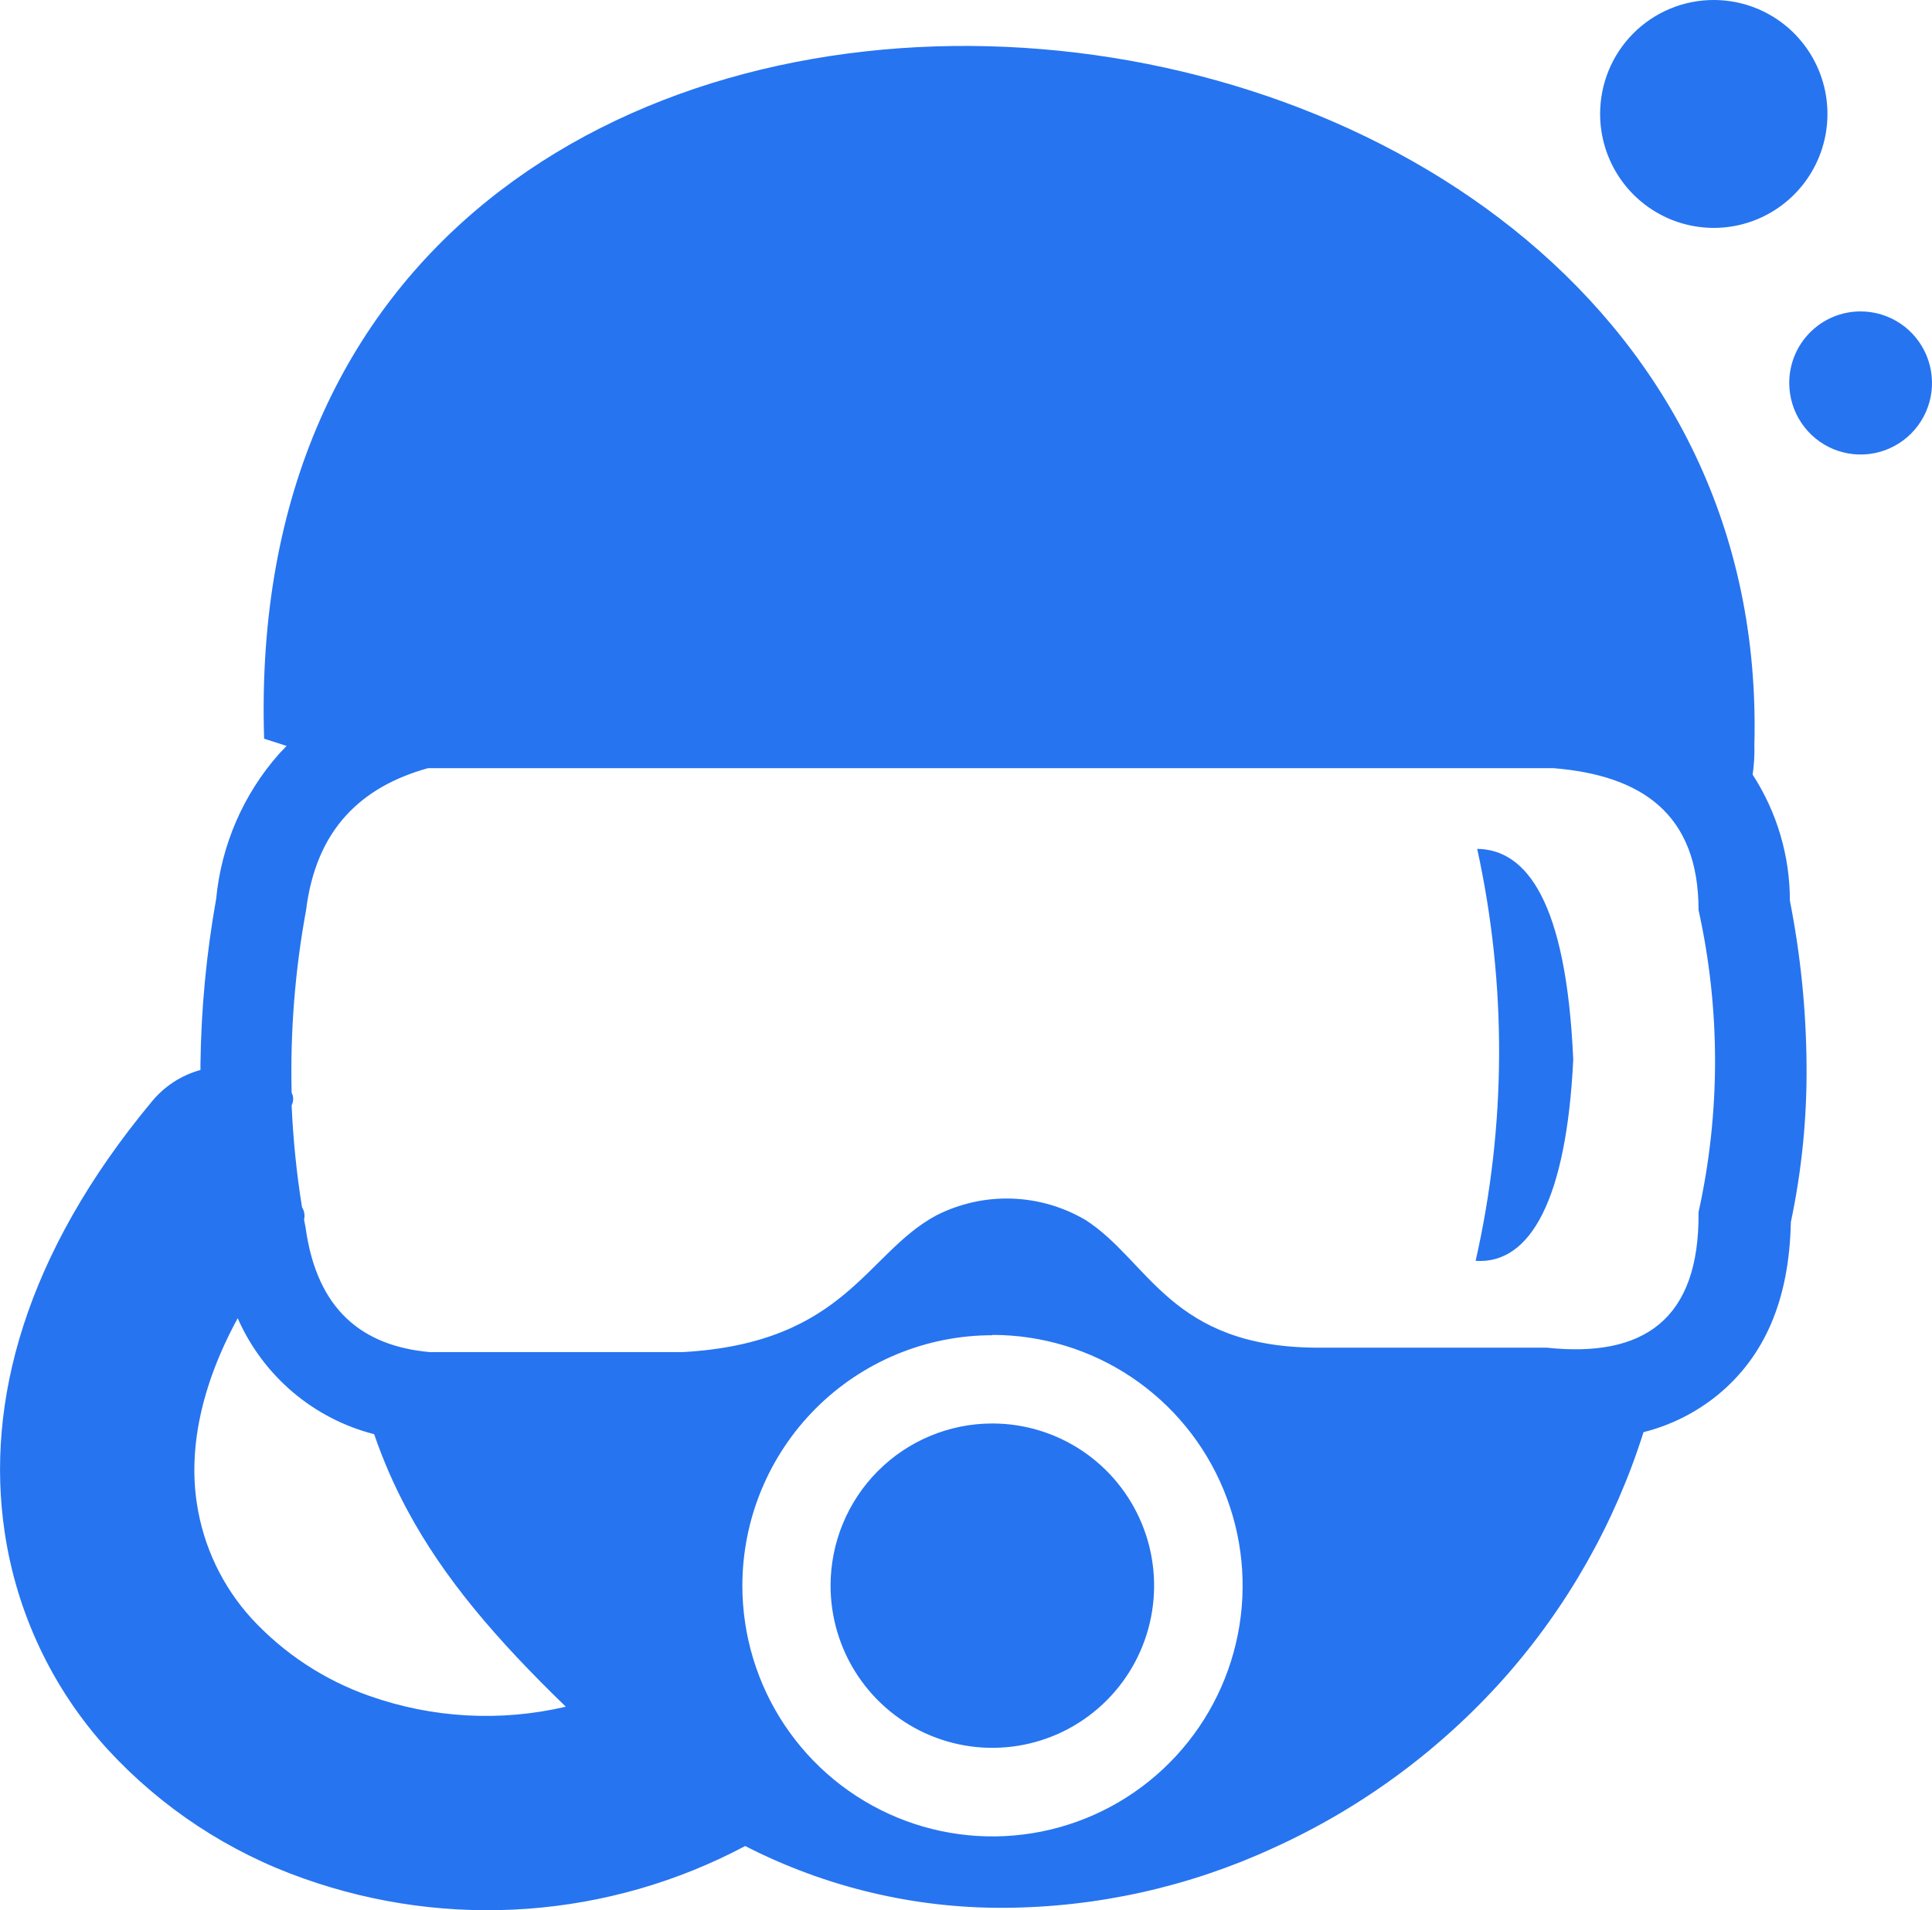 <svg width="90" height="89" viewBox="0 0 90 89" fill="none" xmlns="http://www.w3.org/2000/svg">
<g clip-path="url(#clip0_134_576)">
<path fill-rule="evenodd" clip-rule="evenodd" d="M73.288 49.376C72.965 41.959 71.091 39.58 68.813 39.551C70.199 45.876 70.174 52.431 68.74 58.746C71.303 58.922 72.973 55.853 73.288 49.369V49.376ZM86.668 14.51C87.326 14.509 87.969 14.703 88.516 15.068C89.064 15.433 89.491 15.953 89.744 16.561C89.997 17.17 90.065 17.84 89.938 18.487C89.811 19.134 89.496 19.729 89.031 20.196C88.567 20.663 87.976 20.982 87.331 21.112C86.686 21.242 86.018 21.178 85.41 20.927C84.802 20.676 84.281 20.25 83.915 19.702C83.548 19.155 83.352 18.511 83.35 17.851C83.348 17.413 83.433 16.979 83.599 16.574C83.764 16.169 84.009 15.8 84.317 15.49C84.625 15.179 84.992 14.933 85.395 14.765C85.798 14.597 86.231 14.51 86.668 14.51ZM79.828 5.0736e-06C80.875 -0.001 81.899 0.309 82.771 0.891C83.642 1.473 84.322 2.301 84.724 3.271C85.126 4.24 85.233 5.308 85.03 6.338C84.827 7.368 84.324 8.315 83.584 9.058C82.845 9.802 81.902 10.309 80.875 10.515C79.848 10.721 78.784 10.617 77.816 10.217C76.847 9.816 76.019 9.137 75.436 8.265C74.853 7.393 74.541 6.367 74.54 5.317C74.538 4.619 74.673 3.928 74.938 3.283C75.203 2.638 75.592 2.052 76.084 1.558C76.575 1.064 77.158 0.672 77.801 0.405C78.443 0.138 79.132 2.39758e-06 79.828 5.0736e-06ZM46.227 66.324C47.717 66.324 49.174 66.767 50.414 67.597C51.653 68.428 52.619 69.608 53.189 70.989C53.76 72.369 53.909 73.889 53.618 75.354C53.327 76.82 52.61 78.167 51.556 79.223C50.502 80.28 49.159 81 47.697 81.291C46.235 81.583 44.72 81.433 43.343 80.861C41.966 80.289 40.789 79.321 39.961 78.078C39.133 76.836 38.691 75.375 38.691 73.88C38.691 71.877 39.484 69.957 40.895 68.54C42.307 67.123 44.222 66.326 46.22 66.324H46.227ZM7.075 51.322C7.66 50.61 8.45 50.097 9.338 49.853V49.604C9.369 47.013 9.614 44.429 10.07 41.879C10.309 39.373 11.335 37.007 13 35.123L13.351 34.755L12.304 34.418C10.839 -11.624 82.794 -5.596 81.725 34.712C81.739 35.173 81.712 35.635 81.644 36.092C82.778 37.84 83.381 39.881 83.38 41.967C83.876 44.482 84.135 47.039 84.156 49.604C84.18 52.071 83.934 54.533 83.424 56.947C83.35 60.618 82.171 63.203 80.062 64.958C79.041 65.802 77.845 66.406 76.561 66.728C75.228 70.955 73.022 74.853 70.087 78.169C67.091 81.537 63.423 84.239 59.322 86.099C55.386 87.915 51.108 88.867 46.776 88.89C42.584 88.913 38.447 87.926 34.714 86.011C31.58 87.677 28.135 88.671 24.598 88.933C21.061 89.195 17.508 88.717 14.164 87.531C10.669 86.306 7.528 84.239 5.017 81.51C2.441 78.681 0.767 75.144 0.213 71.354C-0.674 65.355 1.157 58.438 7.075 51.322ZM13.585 50.911C13.632 51.001 13.657 51.102 13.657 51.204C13.657 51.307 13.632 51.407 13.585 51.498C13.655 53.09 13.816 54.676 14.069 56.249C14.123 56.333 14.159 56.427 14.175 56.526C14.192 56.624 14.188 56.725 14.164 56.822L14.237 57.204C14.765 61.03 16.874 62.711 20.016 62.998H31.807C39.387 62.572 40.331 58.393 43.612 56.631C44.697 56.078 45.902 55.808 47.118 55.846C48.334 55.883 49.521 56.226 50.57 56.844C53.543 58.753 54.525 62.792 61.423 62.792H72.057C76.532 63.269 79.176 61.514 79.125 56.477C80.15 51.841 80.15 47.036 79.125 42.4C79.125 37.891 76.437 36.121 72.365 35.791H19.935C16.837 36.657 14.728 38.625 14.259 42.4C13.742 45.206 13.517 48.058 13.585 50.911ZM11.073 61.419C9.33 64.621 8.789 67.558 9.169 70.04C9.469 72.043 10.356 73.911 11.718 75.408C13.224 77.039 15.104 78.277 17.196 79.013C20.139 80.056 23.318 80.232 26.358 79.52C23.106 76.37 20.675 73.535 18.968 70.348C18.36 69.217 17.846 68.038 17.43 66.823C16.031 66.465 14.732 65.792 13.631 64.856C12.53 63.919 11.655 62.744 11.073 61.419ZM46.227 62.197C48.531 62.196 50.785 62.88 52.702 64.162C54.618 65.445 56.113 67.268 56.996 69.403C57.88 71.537 58.112 73.886 57.664 76.152C57.215 78.419 56.107 80.501 54.478 82.136C52.85 83.771 50.775 84.885 48.515 85.337C46.255 85.79 43.912 85.56 41.782 84.677C39.652 83.794 37.832 82.298 36.55 80.377C35.269 78.457 34.584 76.198 34.582 73.888C34.582 72.354 34.883 70.836 35.469 69.419C36.054 68.003 36.912 66.716 37.993 65.632C39.074 64.547 40.358 63.687 41.771 63.101C43.184 62.514 44.698 62.212 46.227 62.212V62.197Z" fill="#2674F0"/>
</g>
<defs>
<clipPath id="clip0_134_576">
<rect width="90" height="89" fill="white"/>
</clipPath>
</defs>
</svg>
